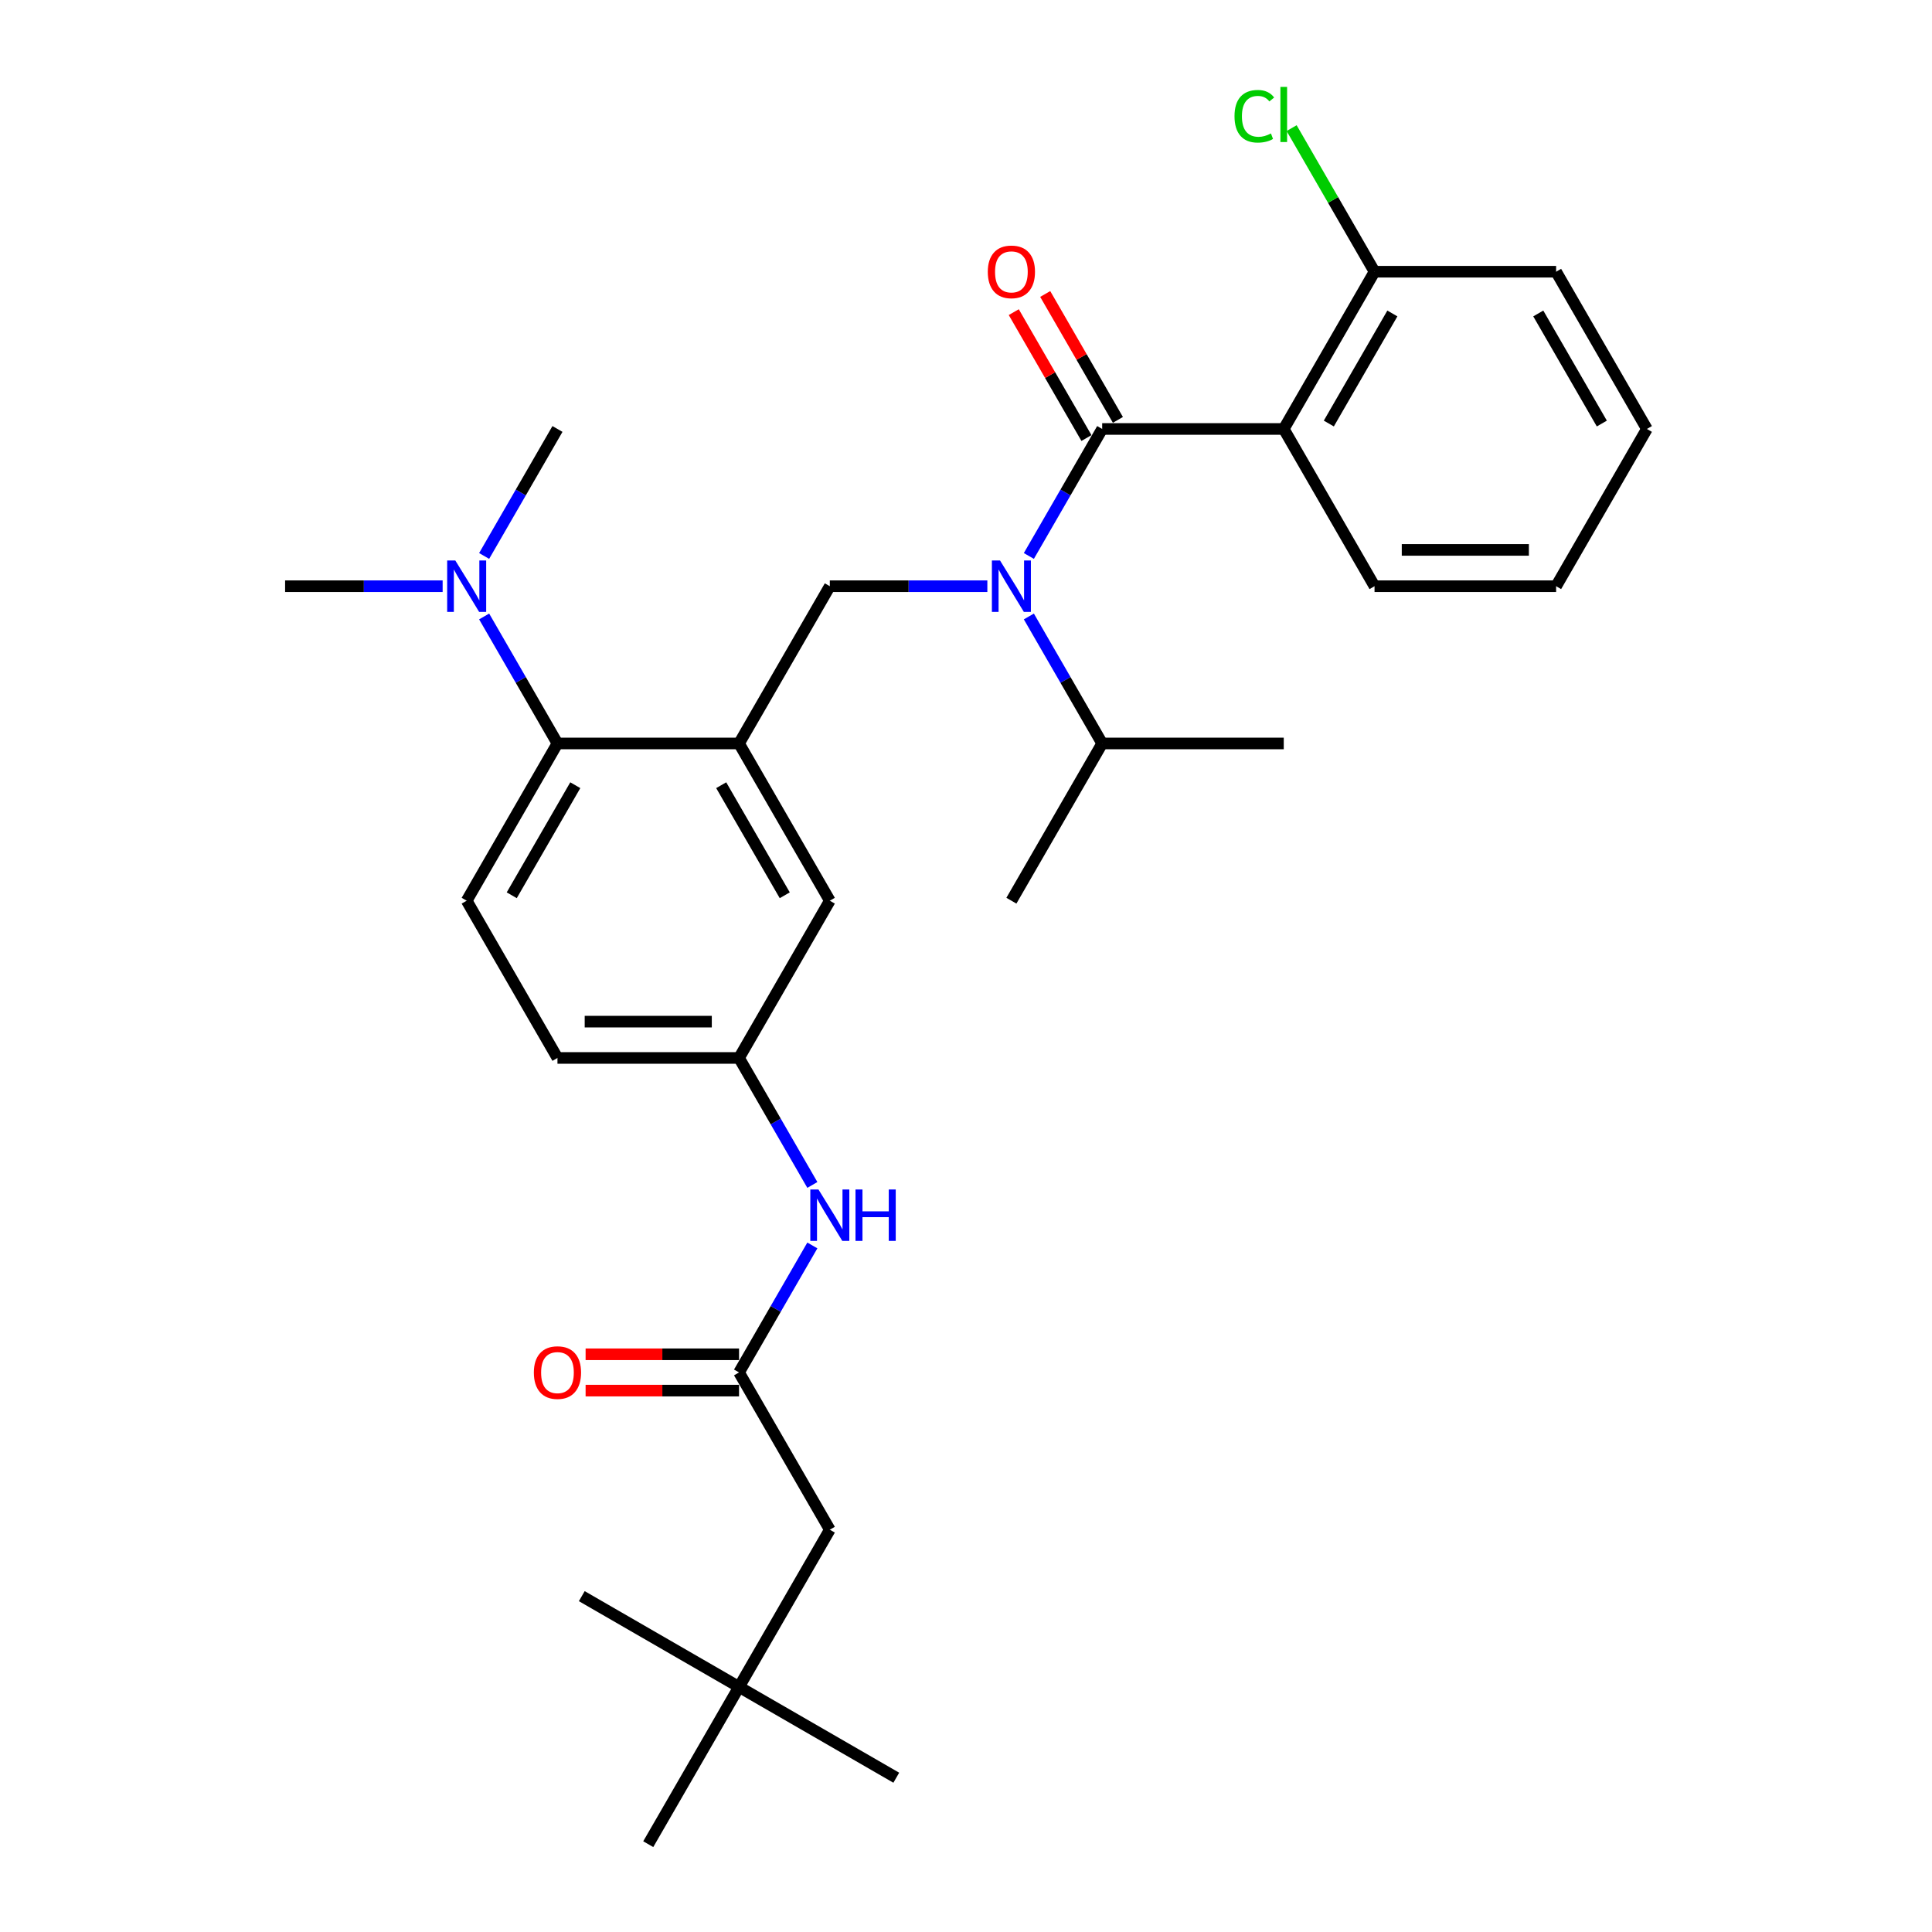 <?xml version='1.0' encoding='iso-8859-1'?>
<svg version='1.1' baseProfile='full'
              xmlns='http://www.w3.org/2000/svg'
                      xmlns:rdkit='http://www.rdkit.org/xml'
                      xmlns:xlink='http://www.w3.org/1999/xlink'
                  xml:space='preserve'
width='1000px' height='1000px' viewBox='0 0 1000 1000'>
<!-- END OF HEADER -->
<rect style='opacity:1.0;fill:#FFFFFF;stroke:none' width='1000' height='1000' x='0' y='0'> </rect>
<path class='bond-0' d='M 420.474,644.641 L 401.499,677.508' style='fill:none;fill-rule:evenodd;stroke:#0000FF;stroke-width:6px;stroke-linecap:butt;stroke-linejoin:miter;stroke-opacity:1' />
<path class='bond-0' d='M 401.499,677.508 L 382.523,710.374' style='fill:none;fill-rule:evenodd;stroke:#000000;stroke-width:6px;stroke-linecap:butt;stroke-linejoin:miter;stroke-opacity:1' />
<path class='bond-1' d='M 420.474,613.327 L 401.499,580.46' style='fill:none;fill-rule:evenodd;stroke:#0000FF;stroke-width:6px;stroke-linecap:butt;stroke-linejoin:miter;stroke-opacity:1' />
<path class='bond-1' d='M 401.499,580.46 L 382.523,547.594' style='fill:none;fill-rule:evenodd;stroke:#000000;stroke-width:6px;stroke-linecap:butt;stroke-linejoin:miter;stroke-opacity:1' />
<path class='bond-2' d='M 382.523,873.155 L 429.514,791.765' style='fill:none;fill-rule:evenodd;stroke:#000000;stroke-width:6px;stroke-linecap:butt;stroke-linejoin:miter;stroke-opacity:1' />
<path class='bond-3' d='M 382.523,873.155 L 463.913,920.146' style='fill:none;fill-rule:evenodd;stroke:#000000;stroke-width:6px;stroke-linecap:butt;stroke-linejoin:miter;stroke-opacity:1' />
<path class='bond-4' d='M 382.523,873.155 L 301.133,826.164' style='fill:none;fill-rule:evenodd;stroke:#000000;stroke-width:6px;stroke-linecap:butt;stroke-linejoin:miter;stroke-opacity:1' />
<path class='bond-5' d='M 382.523,873.155 L 335.532,954.545' style='fill:none;fill-rule:evenodd;stroke:#000000;stroke-width:6px;stroke-linecap:butt;stroke-linejoin:miter;stroke-opacity:1' />
<path class='bond-6' d='M 382.523,700.976 L 342.816,700.976' style='fill:none;fill-rule:evenodd;stroke:#000000;stroke-width:6px;stroke-linecap:butt;stroke-linejoin:miter;stroke-opacity:1' />
<path class='bond-6' d='M 342.816,700.976 L 303.109,700.976' style='fill:none;fill-rule:evenodd;stroke:#FF0000;stroke-width:6px;stroke-linecap:butt;stroke-linejoin:miter;stroke-opacity:1' />
<path class='bond-6' d='M 382.523,719.773 L 342.816,719.773' style='fill:none;fill-rule:evenodd;stroke:#000000;stroke-width:6px;stroke-linecap:butt;stroke-linejoin:miter;stroke-opacity:1' />
<path class='bond-6' d='M 342.816,719.773 L 303.109,719.773' style='fill:none;fill-rule:evenodd;stroke:#FF0000;stroke-width:6px;stroke-linecap:butt;stroke-linejoin:miter;stroke-opacity:1' />
<path class='bond-7' d='M 382.523,710.374 L 429.514,791.765' style='fill:none;fill-rule:evenodd;stroke:#000000;stroke-width:6px;stroke-linecap:butt;stroke-linejoin:miter;stroke-opacity:1' />
<path class='bond-8' d='M 664.468,222.032 L 711.458,140.642' style='fill:none;fill-rule:evenodd;stroke:#000000;stroke-width:6px;stroke-linecap:butt;stroke-linejoin:miter;stroke-opacity:1' />
<path class='bond-8' d='M 687.794,219.222 L 720.688,162.248' style='fill:none;fill-rule:evenodd;stroke:#000000;stroke-width:6px;stroke-linecap:butt;stroke-linejoin:miter;stroke-opacity:1' />
<path class='bond-9' d='M 664.468,222.032 L 711.458,303.423' style='fill:none;fill-rule:evenodd;stroke:#000000;stroke-width:6px;stroke-linecap:butt;stroke-linejoin:miter;stroke-opacity:1' />
<path class='bond-10' d='M 664.468,222.032 L 570.486,222.032' style='fill:none;fill-rule:evenodd;stroke:#000000;stroke-width:6px;stroke-linecap:butt;stroke-linejoin:miter;stroke-opacity:1' />
<path class='bond-11' d='M 511.052,303.423 L 470.283,303.423' style='fill:none;fill-rule:evenodd;stroke:#0000FF;stroke-width:6px;stroke-linecap:butt;stroke-linejoin:miter;stroke-opacity:1' />
<path class='bond-11' d='M 470.283,303.423 L 429.514,303.423' style='fill:none;fill-rule:evenodd;stroke:#000000;stroke-width:6px;stroke-linecap:butt;stroke-linejoin:miter;stroke-opacity:1' />
<path class='bond-12' d='M 532.535,287.765 L 551.511,254.899' style='fill:none;fill-rule:evenodd;stroke:#0000FF;stroke-width:6px;stroke-linecap:butt;stroke-linejoin:miter;stroke-opacity:1' />
<path class='bond-12' d='M 551.511,254.899 L 570.486,222.032' style='fill:none;fill-rule:evenodd;stroke:#000000;stroke-width:6px;stroke-linecap:butt;stroke-linejoin:miter;stroke-opacity:1' />
<path class='bond-13' d='M 532.535,319.08 L 551.511,351.946' style='fill:none;fill-rule:evenodd;stroke:#0000FF;stroke-width:6px;stroke-linecap:butt;stroke-linejoin:miter;stroke-opacity:1' />
<path class='bond-13' d='M 551.511,351.946 L 570.486,384.813' style='fill:none;fill-rule:evenodd;stroke:#000000;stroke-width:6px;stroke-linecap:butt;stroke-linejoin:miter;stroke-opacity:1' />
<path class='bond-14' d='M 578.625,217.333 L 559.812,184.748' style='fill:none;fill-rule:evenodd;stroke:#000000;stroke-width:6px;stroke-linecap:butt;stroke-linejoin:miter;stroke-opacity:1' />
<path class='bond-14' d='M 559.812,184.748 L 541,152.164' style='fill:none;fill-rule:evenodd;stroke:#FF0000;stroke-width:6px;stroke-linecap:butt;stroke-linejoin:miter;stroke-opacity:1' />
<path class='bond-14' d='M 562.347,226.731 L 543.534,194.147' style='fill:none;fill-rule:evenodd;stroke:#000000;stroke-width:6px;stroke-linecap:butt;stroke-linejoin:miter;stroke-opacity:1' />
<path class='bond-14' d='M 543.534,194.147 L 524.722,161.562' style='fill:none;fill-rule:evenodd;stroke:#FF0000;stroke-width:6px;stroke-linecap:butt;stroke-linejoin:miter;stroke-opacity:1' />
<path class='bond-15' d='M 711.458,140.642 L 690.002,103.479' style='fill:none;fill-rule:evenodd;stroke:#000000;stroke-width:6px;stroke-linecap:butt;stroke-linejoin:miter;stroke-opacity:1' />
<path class='bond-15' d='M 690.002,103.479 L 668.546,66.316' style='fill:none;fill-rule:evenodd;stroke:#00CC00;stroke-width:6px;stroke-linecap:butt;stroke-linejoin:miter;stroke-opacity:1' />
<path class='bond-16' d='M 711.458,140.642 L 805.44,140.642' style='fill:none;fill-rule:evenodd;stroke:#000000;stroke-width:6px;stroke-linecap:butt;stroke-linejoin:miter;stroke-opacity:1' />
<path class='bond-17' d='M 570.486,384.813 L 523.495,466.203' style='fill:none;fill-rule:evenodd;stroke:#000000;stroke-width:6px;stroke-linecap:butt;stroke-linejoin:miter;stroke-opacity:1' />
<path class='bond-18' d='M 570.486,384.813 L 664.468,384.813' style='fill:none;fill-rule:evenodd;stroke:#000000;stroke-width:6px;stroke-linecap:butt;stroke-linejoin:miter;stroke-opacity:1' />
<path class='bond-19' d='M 429.514,303.423 L 382.523,384.813' style='fill:none;fill-rule:evenodd;stroke:#000000;stroke-width:6px;stroke-linecap:butt;stroke-linejoin:miter;stroke-opacity:1' />
<path class='bond-20' d='M 147.569,303.423 L 188.339,303.423' style='fill:none;fill-rule:evenodd;stroke:#000000;stroke-width:6px;stroke-linecap:butt;stroke-linejoin:miter;stroke-opacity:1' />
<path class='bond-20' d='M 188.339,303.423 L 229.108,303.423' style='fill:none;fill-rule:evenodd;stroke:#0000FF;stroke-width:6px;stroke-linecap:butt;stroke-linejoin:miter;stroke-opacity:1' />
<path class='bond-21' d='M 250.591,287.765 L 269.566,254.899' style='fill:none;fill-rule:evenodd;stroke:#0000FF;stroke-width:6px;stroke-linecap:butt;stroke-linejoin:miter;stroke-opacity:1' />
<path class='bond-21' d='M 269.566,254.899 L 288.542,222.032' style='fill:none;fill-rule:evenodd;stroke:#000000;stroke-width:6px;stroke-linecap:butt;stroke-linejoin:miter;stroke-opacity:1' />
<path class='bond-22' d='M 250.591,319.08 L 269.566,351.946' style='fill:none;fill-rule:evenodd;stroke:#0000FF;stroke-width:6px;stroke-linecap:butt;stroke-linejoin:miter;stroke-opacity:1' />
<path class='bond-22' d='M 269.566,351.946 L 288.542,384.813' style='fill:none;fill-rule:evenodd;stroke:#000000;stroke-width:6px;stroke-linecap:butt;stroke-linejoin:miter;stroke-opacity:1' />
<path class='bond-23' d='M 382.523,547.594 L 288.542,547.594' style='fill:none;fill-rule:evenodd;stroke:#000000;stroke-width:6px;stroke-linecap:butt;stroke-linejoin:miter;stroke-opacity:1' />
<path class='bond-23' d='M 368.426,528.797 L 302.639,528.797' style='fill:none;fill-rule:evenodd;stroke:#000000;stroke-width:6px;stroke-linecap:butt;stroke-linejoin:miter;stroke-opacity:1' />
<path class='bond-24' d='M 382.523,547.594 L 429.514,466.203' style='fill:none;fill-rule:evenodd;stroke:#000000;stroke-width:6px;stroke-linecap:butt;stroke-linejoin:miter;stroke-opacity:1' />
<path class='bond-25' d='M 288.542,547.594 L 241.551,466.203' style='fill:none;fill-rule:evenodd;stroke:#000000;stroke-width:6px;stroke-linecap:butt;stroke-linejoin:miter;stroke-opacity:1' />
<path class='bond-26' d='M 241.551,466.203 L 288.542,384.813' style='fill:none;fill-rule:evenodd;stroke:#000000;stroke-width:6px;stroke-linecap:butt;stroke-linejoin:miter;stroke-opacity:1' />
<path class='bond-26' d='M 264.878,463.393 L 297.771,406.42' style='fill:none;fill-rule:evenodd;stroke:#000000;stroke-width:6px;stroke-linecap:butt;stroke-linejoin:miter;stroke-opacity:1' />
<path class='bond-27' d='M 288.542,384.813 L 382.523,384.813' style='fill:none;fill-rule:evenodd;stroke:#000000;stroke-width:6px;stroke-linecap:butt;stroke-linejoin:miter;stroke-opacity:1' />
<path class='bond-28' d='M 382.523,384.813 L 429.514,466.203' style='fill:none;fill-rule:evenodd;stroke:#000000;stroke-width:6px;stroke-linecap:butt;stroke-linejoin:miter;stroke-opacity:1' />
<path class='bond-28' d='M 373.294,406.42 L 406.187,463.393' style='fill:none;fill-rule:evenodd;stroke:#000000;stroke-width:6px;stroke-linecap:butt;stroke-linejoin:miter;stroke-opacity:1' />
<path class='bond-29' d='M 711.458,303.423 L 805.44,303.423' style='fill:none;fill-rule:evenodd;stroke:#000000;stroke-width:6px;stroke-linecap:butt;stroke-linejoin:miter;stroke-opacity:1' />
<path class='bond-29' d='M 725.556,284.626 L 791.343,284.626' style='fill:none;fill-rule:evenodd;stroke:#000000;stroke-width:6px;stroke-linecap:butt;stroke-linejoin:miter;stroke-opacity:1' />
<path class='bond-30' d='M 805.44,140.642 L 852.431,222.032' style='fill:none;fill-rule:evenodd;stroke:#000000;stroke-width:6px;stroke-linecap:butt;stroke-linejoin:miter;stroke-opacity:1' />
<path class='bond-30' d='M 796.21,162.248 L 829.104,219.222' style='fill:none;fill-rule:evenodd;stroke:#000000;stroke-width:6px;stroke-linecap:butt;stroke-linejoin:miter;stroke-opacity:1' />
<path class='bond-31' d='M 805.44,303.423 L 852.431,222.032' style='fill:none;fill-rule:evenodd;stroke:#000000;stroke-width:6px;stroke-linecap:butt;stroke-linejoin:miter;stroke-opacity:1' />
<path  class='atom-0' d='M 423.631 615.676
L 432.352 629.773
Q 433.217 631.164, 434.608 633.683
Q 435.999 636.202, 436.074 636.352
L 436.074 615.676
L 439.607 615.676
L 439.607 642.292
L 435.961 642.292
L 426.6 626.879
Q 425.51 625.074, 424.345 623.007
Q 423.217 620.939, 422.879 620.3
L 422.879 642.292
L 419.42 642.292
L 419.42 615.676
L 423.631 615.676
' fill='#0000FF'/>
<path  class='atom-0' d='M 442.803 615.676
L 446.412 615.676
L 446.412 626.992
L 460.02 626.992
L 460.02 615.676
L 463.629 615.676
L 463.629 642.292
L 460.02 642.292
L 460.02 629.999
L 446.412 629.999
L 446.412 642.292
L 442.803 642.292
L 442.803 615.676
' fill='#0000FF'/>
<path  class='atom-3' d='M 276.324 710.45
Q 276.324 704.059, 279.482 700.487
Q 282.64 696.916, 288.542 696.916
Q 294.444 696.916, 297.601 700.487
Q 300.759 704.059, 300.759 710.45
Q 300.759 716.915, 297.564 720.6
Q 294.368 724.246, 288.542 724.246
Q 282.677 724.246, 279.482 720.6
Q 276.324 716.953, 276.324 710.45
M 288.542 721.239
Q 292.602 721.239, 294.782 718.532
Q 297 715.788, 297 710.45
Q 297 705.224, 294.782 702.593
Q 292.602 699.924, 288.542 699.924
Q 284.482 699.924, 282.264 702.555
Q 280.083 705.187, 280.083 710.45
Q 280.083 715.825, 282.264 718.532
Q 284.482 721.239, 288.542 721.239
' fill='#FF0000'/>
<path  class='atom-6' d='M 517.612 290.115
L 526.334 304.212
Q 527.198 305.603, 528.589 308.122
Q 529.98 310.64, 530.055 310.791
L 530.055 290.115
L 533.589 290.115
L 533.589 316.73
L 529.943 316.73
L 520.582 301.317
Q 519.492 299.513, 518.326 297.445
Q 517.199 295.378, 516.86 294.739
L 516.86 316.73
L 513.402 316.73
L 513.402 290.115
L 517.612 290.115
' fill='#0000FF'/>
<path  class='atom-8' d='M 511.278 140.717
Q 511.278 134.326, 514.436 130.755
Q 517.593 127.184, 523.495 127.184
Q 529.397 127.184, 532.555 130.755
Q 535.713 134.326, 535.713 140.717
Q 535.713 147.183, 532.518 150.867
Q 529.322 154.513, 523.495 154.513
Q 517.631 154.513, 514.436 150.867
Q 511.278 147.22, 511.278 140.717
M 523.495 151.506
Q 527.555 151.506, 529.736 148.799
Q 531.954 146.055, 531.954 140.717
Q 531.954 135.492, 529.736 132.86
Q 527.555 130.191, 523.495 130.191
Q 519.435 130.191, 517.217 132.823
Q 515.037 135.454, 515.037 140.717
Q 515.037 146.093, 517.217 148.799
Q 519.435 151.506, 523.495 151.506
' fill='#FF0000'/>
<path  class='atom-10' d='M 638.98 60.172
Q 638.98 53.556, 642.062 50.098
Q 645.183 46.602, 651.085 46.602
Q 656.573 46.602, 659.505 50.474
L 657.024 52.504
Q 654.882 49.684, 651.085 49.684
Q 647.062 49.684, 644.919 52.391
Q 642.814 55.06, 642.814 60.172
Q 642.814 65.435, 644.995 68.142
Q 647.213 70.849, 651.498 70.849
Q 654.43 70.849, 657.851 69.082
L 658.904 71.901
Q 657.513 72.803, 655.408 73.33
Q 653.303 73.856, 650.972 73.856
Q 645.183 73.856, 642.062 70.322
Q 638.98 66.789, 638.98 60.172
' fill='#00CC00'/>
<path  class='atom-10' d='M 662.738 44.985
L 666.197 44.985
L 666.197 73.518
L 662.738 73.518
L 662.738 44.985
' fill='#00CC00'/>
<path  class='atom-15' d='M 235.668 290.115
L 244.389 304.212
Q 245.254 305.603, 246.645 308.122
Q 248.036 310.64, 248.111 310.791
L 248.111 290.115
L 251.644 290.115
L 251.644 316.73
L 247.998 316.73
L 238.637 301.317
Q 237.547 299.513, 236.382 297.445
Q 235.254 295.378, 234.916 294.739
L 234.916 316.73
L 231.457 316.73
L 231.457 290.115
L 235.668 290.115
' fill='#0000FF'/>
</svg>
